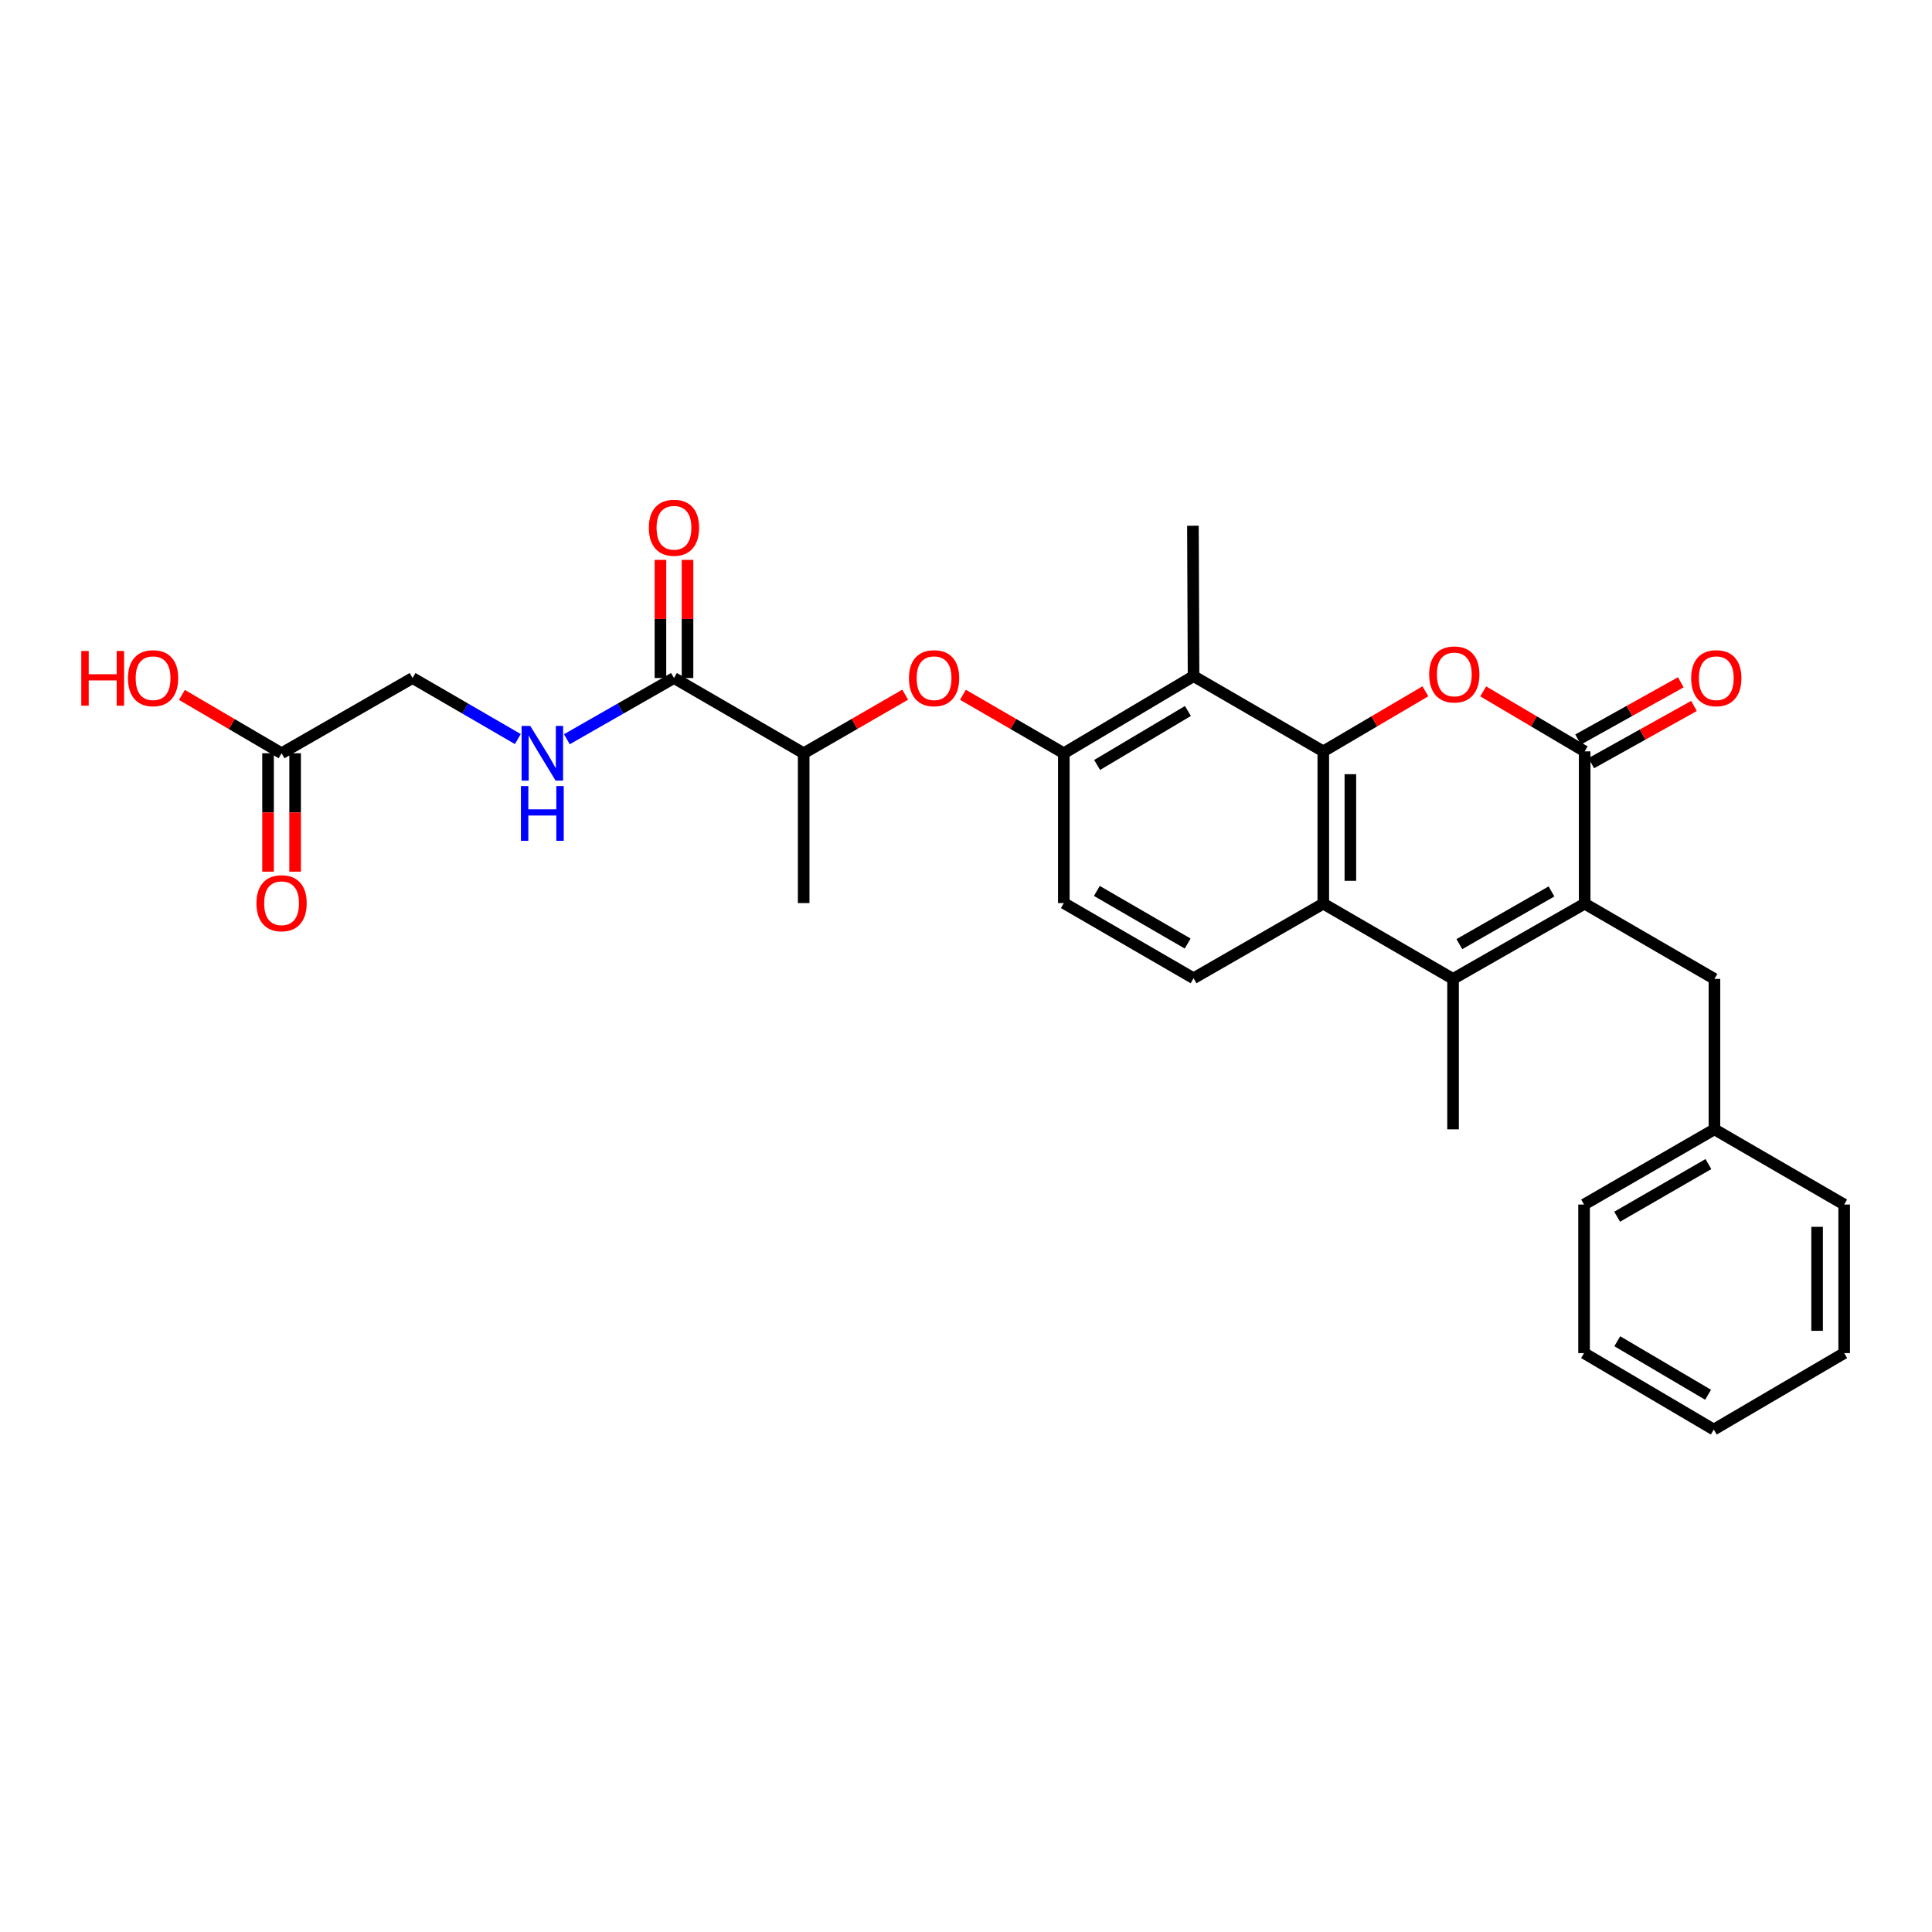 <?xml version='1.0' encoding='iso-8859-1'?>
<svg version='1.1' baseProfile='full'
              xmlns='http://www.w3.org/2000/svg'
                      xmlns:rdkit='http://www.rdkit.org/xml'
                      xmlns:xlink='http://www.w3.org/1999/xlink'
                  xml:space='preserve'
width='1000px' height='1000px' viewBox='0 0 1000 1000'>
<!-- END OF HEADER -->
<rect style='opacity:1.0;fill:#FFFFFF;stroke:none' width='1000' height='1000' x='0' y='0'> </rect>
<path class='bond-1' d='M 684.933,388.901 L 711.355,373.357' style='fill:none;fill-rule:evenodd;stroke:#000000;stroke-width:6px;stroke-linecap:butt;stroke-linejoin:miter;stroke-opacity:1' />
<path class='bond-1' d='M 711.355,373.357 L 737.778,357.813' style='fill:none;fill-rule:evenodd;stroke:#FF0000;stroke-width:6px;stroke-linecap:butt;stroke-linejoin:miter;stroke-opacity:1' />
<path class='bond-4' d='M 684.933,388.901 L 684.933,467.729' style='fill:none;fill-rule:evenodd;stroke:#000000;stroke-width:6px;stroke-linecap:butt;stroke-linejoin:miter;stroke-opacity:1' />
<path class='bond-4' d='M 698.947,400.725 L 698.947,455.905' style='fill:none;fill-rule:evenodd;stroke:#000000;stroke-width:6px;stroke-linecap:butt;stroke-linejoin:miter;stroke-opacity:1' />
<path class='bond-5' d='M 684.933,388.901 L 617.783,349.973' style='fill:none;fill-rule:evenodd;stroke:#000000;stroke-width:6px;stroke-linecap:butt;stroke-linejoin:miter;stroke-opacity:1' />
<path class='bond-0' d='M 820.222,467.729 L 752.099,506.68' style='fill:none;fill-rule:evenodd;stroke:#000000;stroke-width:6px;stroke-linecap:butt;stroke-linejoin:miter;stroke-opacity:1' />
<path class='bond-0' d='M 803.047,461.406 L 755.361,488.672' style='fill:none;fill-rule:evenodd;stroke:#000000;stroke-width:6px;stroke-linecap:butt;stroke-linejoin:miter;stroke-opacity:1' />
<path class='bond-11' d='M 820.222,467.729 L 887.388,506.68' style='fill:none;fill-rule:evenodd;stroke:#000000;stroke-width:6px;stroke-linecap:butt;stroke-linejoin:miter;stroke-opacity:1' />
<path class='bond-29' d='M 820.222,467.729 L 820.222,388.901' style='fill:none;fill-rule:evenodd;stroke:#000000;stroke-width:6px;stroke-linecap:butt;stroke-linejoin:miter;stroke-opacity:1' />
<path class='bond-2' d='M 767.704,357.852 L 793.963,373.376' style='fill:none;fill-rule:evenodd;stroke:#FF0000;stroke-width:6px;stroke-linecap:butt;stroke-linejoin:miter;stroke-opacity:1' />
<path class='bond-2' d='M 793.963,373.376 L 820.222,388.901' style='fill:none;fill-rule:evenodd;stroke:#000000;stroke-width:6px;stroke-linecap:butt;stroke-linejoin:miter;stroke-opacity:1' />
<path class='bond-14' d='M 823.632,395.022 L 850.219,380.209' style='fill:none;fill-rule:evenodd;stroke:#000000;stroke-width:6px;stroke-linecap:butt;stroke-linejoin:miter;stroke-opacity:1' />
<path class='bond-14' d='M 850.219,380.209 L 876.806,365.396' style='fill:none;fill-rule:evenodd;stroke:#FF0000;stroke-width:6px;stroke-linecap:butt;stroke-linejoin:miter;stroke-opacity:1' />
<path class='bond-14' d='M 816.812,382.78 L 843.398,367.967' style='fill:none;fill-rule:evenodd;stroke:#000000;stroke-width:6px;stroke-linecap:butt;stroke-linejoin:miter;stroke-opacity:1' />
<path class='bond-14' d='M 843.398,367.967 L 869.985,353.154' style='fill:none;fill-rule:evenodd;stroke:#FF0000;stroke-width:6px;stroke-linecap:butt;stroke-linejoin:miter;stroke-opacity:1' />
<path class='bond-3' d='M 752.099,506.68 L 684.933,467.729' style='fill:none;fill-rule:evenodd;stroke:#000000;stroke-width:6px;stroke-linecap:butt;stroke-linejoin:miter;stroke-opacity:1' />
<path class='bond-19' d='M 752.099,506.68 L 752.099,584.543' style='fill:none;fill-rule:evenodd;stroke:#000000;stroke-width:6px;stroke-linecap:butt;stroke-linejoin:miter;stroke-opacity:1' />
<path class='bond-9' d='M 684.933,467.729 L 617.783,506.337' style='fill:none;fill-rule:evenodd;stroke:#000000;stroke-width:6px;stroke-linecap:butt;stroke-linejoin:miter;stroke-opacity:1' />
<path class='bond-6' d='M 617.783,349.973 L 550.633,389.882' style='fill:none;fill-rule:evenodd;stroke:#000000;stroke-width:6px;stroke-linecap:butt;stroke-linejoin:miter;stroke-opacity:1' />
<path class='bond-6' d='M 614.87,368.006 L 567.865,395.942' style='fill:none;fill-rule:evenodd;stroke:#000000;stroke-width:6px;stroke-linecap:butt;stroke-linejoin:miter;stroke-opacity:1' />
<path class='bond-22' d='M 617.783,349.973 L 617.456,272.118' style='fill:none;fill-rule:evenodd;stroke:#000000;stroke-width:6px;stroke-linecap:butt;stroke-linejoin:miter;stroke-opacity:1' />
<path class='bond-8' d='M 550.633,389.882 L 524.524,374.745' style='fill:none;fill-rule:evenodd;stroke:#000000;stroke-width:6px;stroke-linecap:butt;stroke-linejoin:miter;stroke-opacity:1' />
<path class='bond-8' d='M 524.524,374.745 L 498.415,359.608' style='fill:none;fill-rule:evenodd;stroke:#FF0000;stroke-width:6px;stroke-linecap:butt;stroke-linejoin:miter;stroke-opacity:1' />
<path class='bond-15' d='M 550.633,389.882 L 550.633,467.433' style='fill:none;fill-rule:evenodd;stroke:#000000;stroke-width:6px;stroke-linecap:butt;stroke-linejoin:miter;stroke-opacity:1' />
<path class='bond-7' d='M 348.847,350.946 L 415.982,389.882' style='fill:none;fill-rule:evenodd;stroke:#000000;stroke-width:6px;stroke-linecap:butt;stroke-linejoin:miter;stroke-opacity:1' />
<path class='bond-10' d='M 348.847,350.946 L 321.129,366.785' style='fill:none;fill-rule:evenodd;stroke:#000000;stroke-width:6px;stroke-linecap:butt;stroke-linejoin:miter;stroke-opacity:1' />
<path class='bond-10' d='M 321.129,366.785 L 293.41,382.624' style='fill:none;fill-rule:evenodd;stroke:#0000FF;stroke-width:6px;stroke-linecap:butt;stroke-linejoin:miter;stroke-opacity:1' />
<path class='bond-16' d='M 355.854,350.946 L 355.854,320.368' style='fill:none;fill-rule:evenodd;stroke:#000000;stroke-width:6px;stroke-linecap:butt;stroke-linejoin:miter;stroke-opacity:1' />
<path class='bond-16' d='M 355.854,320.368 L 355.854,289.79' style='fill:none;fill-rule:evenodd;stroke:#FF0000;stroke-width:6px;stroke-linecap:butt;stroke-linejoin:miter;stroke-opacity:1' />
<path class='bond-16' d='M 341.84,350.946 L 341.84,320.368' style='fill:none;fill-rule:evenodd;stroke:#000000;stroke-width:6px;stroke-linecap:butt;stroke-linejoin:miter;stroke-opacity:1' />
<path class='bond-16' d='M 341.84,320.368 L 341.84,289.79' style='fill:none;fill-rule:evenodd;stroke:#FF0000;stroke-width:6px;stroke-linecap:butt;stroke-linejoin:miter;stroke-opacity:1' />
<path class='bond-12' d='M 468.527,359.569 L 442.254,374.726' style='fill:none;fill-rule:evenodd;stroke:#FF0000;stroke-width:6px;stroke-linecap:butt;stroke-linejoin:miter;stroke-opacity:1' />
<path class='bond-12' d='M 442.254,374.726 L 415.982,389.882' style='fill:none;fill-rule:evenodd;stroke:#000000;stroke-width:6px;stroke-linecap:butt;stroke-linejoin:miter;stroke-opacity:1' />
<path class='bond-30' d='M 617.783,506.337 L 550.633,467.433' style='fill:none;fill-rule:evenodd;stroke:#000000;stroke-width:6px;stroke-linecap:butt;stroke-linejoin:miter;stroke-opacity:1' />
<path class='bond-30' d='M 614.735,488.376 L 567.73,461.143' style='fill:none;fill-rule:evenodd;stroke:#000000;stroke-width:6px;stroke-linecap:butt;stroke-linejoin:miter;stroke-opacity:1' />
<path class='bond-18' d='M 268.028,382.531 L 240.785,366.738' style='fill:none;fill-rule:evenodd;stroke:#0000FF;stroke-width:6px;stroke-linecap:butt;stroke-linejoin:miter;stroke-opacity:1' />
<path class='bond-18' d='M 240.785,366.738 L 213.543,350.946' style='fill:none;fill-rule:evenodd;stroke:#000000;stroke-width:6px;stroke-linecap:butt;stroke-linejoin:miter;stroke-opacity:1' />
<path class='bond-21' d='M 887.388,506.68 L 887.388,584.543' style='fill:none;fill-rule:evenodd;stroke:#000000;stroke-width:6px;stroke-linecap:butt;stroke-linejoin:miter;stroke-opacity:1' />
<path class='bond-23' d='M 415.982,389.882 L 415.982,467.433' style='fill:none;fill-rule:evenodd;stroke:#000000;stroke-width:6px;stroke-linecap:butt;stroke-linejoin:miter;stroke-opacity:1' />
<path class='bond-13' d='M 145.746,389.882 L 213.543,350.946' style='fill:none;fill-rule:evenodd;stroke:#000000;stroke-width:6px;stroke-linecap:butt;stroke-linejoin:miter;stroke-opacity:1' />
<path class='bond-17' d='M 138.739,389.882 L 138.739,420.528' style='fill:none;fill-rule:evenodd;stroke:#000000;stroke-width:6px;stroke-linecap:butt;stroke-linejoin:miter;stroke-opacity:1' />
<path class='bond-17' d='M 138.739,420.528 L 138.739,451.174' style='fill:none;fill-rule:evenodd;stroke:#FF0000;stroke-width:6px;stroke-linecap:butt;stroke-linejoin:miter;stroke-opacity:1' />
<path class='bond-17' d='M 152.753,389.882 L 152.753,420.528' style='fill:none;fill-rule:evenodd;stroke:#000000;stroke-width:6px;stroke-linecap:butt;stroke-linejoin:miter;stroke-opacity:1' />
<path class='bond-17' d='M 152.753,420.528 L 152.753,451.174' style='fill:none;fill-rule:evenodd;stroke:#FF0000;stroke-width:6px;stroke-linecap:butt;stroke-linejoin:miter;stroke-opacity:1' />
<path class='bond-20' d='M 145.746,389.882 L 119.954,374.783' style='fill:none;fill-rule:evenodd;stroke:#000000;stroke-width:6px;stroke-linecap:butt;stroke-linejoin:miter;stroke-opacity:1' />
<path class='bond-20' d='M 119.954,374.783 L 94.161,359.684' style='fill:none;fill-rule:evenodd;stroke:#FF0000;stroke-width:6px;stroke-linecap:butt;stroke-linejoin:miter;stroke-opacity:1' />
<path class='bond-24' d='M 887.388,584.543 L 819.91,623.471' style='fill:none;fill-rule:evenodd;stroke:#000000;stroke-width:6px;stroke-linecap:butt;stroke-linejoin:miter;stroke-opacity:1' />
<path class='bond-24' d='M 884.269,602.521 L 837.035,629.77' style='fill:none;fill-rule:evenodd;stroke:#000000;stroke-width:6px;stroke-linecap:butt;stroke-linejoin:miter;stroke-opacity:1' />
<path class='bond-25' d='M 887.388,584.543 L 954.545,623.471' style='fill:none;fill-rule:evenodd;stroke:#000000;stroke-width:6px;stroke-linecap:butt;stroke-linejoin:miter;stroke-opacity:1' />
<path class='bond-27' d='M 819.91,623.471 L 819.91,700.361' style='fill:none;fill-rule:evenodd;stroke:#000000;stroke-width:6px;stroke-linecap:butt;stroke-linejoin:miter;stroke-opacity:1' />
<path class='bond-26' d='M 954.545,623.471 L 954.545,700.361' style='fill:none;fill-rule:evenodd;stroke:#000000;stroke-width:6px;stroke-linecap:butt;stroke-linejoin:miter;stroke-opacity:1' />
<path class='bond-26' d='M 940.532,635.004 L 940.532,688.827' style='fill:none;fill-rule:evenodd;stroke:#000000;stroke-width:6px;stroke-linecap:butt;stroke-linejoin:miter;stroke-opacity:1' />
<path class='bond-28' d='M 954.545,700.361 L 887.053,739.934' style='fill:none;fill-rule:evenodd;stroke:#000000;stroke-width:6px;stroke-linecap:butt;stroke-linejoin:miter;stroke-opacity:1' />
<path class='bond-31' d='M 819.91,700.361 L 887.053,739.934' style='fill:none;fill-rule:evenodd;stroke:#000000;stroke-width:6px;stroke-linecap:butt;stroke-linejoin:miter;stroke-opacity:1' />
<path class='bond-31' d='M 837.098,694.224 L 884.097,721.925' style='fill:none;fill-rule:evenodd;stroke:#000000;stroke-width:6px;stroke-linecap:butt;stroke-linejoin:miter;stroke-opacity:1' />
<path  class='atom-2' d='M 739.745 349.088
Q 739.745 342.288, 743.105 338.488
Q 746.465 334.688, 752.745 334.688
Q 759.025 334.688, 762.385 338.488
Q 765.745 342.288, 765.745 349.088
Q 765.745 355.968, 762.345 359.888
Q 758.945 363.768, 752.745 363.768
Q 746.505 363.768, 743.105 359.888
Q 739.745 356.008, 739.745 349.088
M 752.745 360.568
Q 757.065 360.568, 759.385 357.688
Q 761.745 354.768, 761.745 349.088
Q 761.745 343.528, 759.385 340.728
Q 757.065 337.888, 752.745 337.888
Q 748.425 337.888, 746.065 340.688
Q 743.745 343.488, 743.745 349.088
Q 743.745 354.808, 746.065 357.688
Q 748.425 360.568, 752.745 360.568
' fill='#FF0000'/>
<path  class='atom-9' d='M 470.475 351.026
Q 470.475 344.226, 473.835 340.426
Q 477.195 336.626, 483.475 336.626
Q 489.755 336.626, 493.115 340.426
Q 496.475 344.226, 496.475 351.026
Q 496.475 357.906, 493.075 361.826
Q 489.675 365.706, 483.475 365.706
Q 477.235 365.706, 473.835 361.826
Q 470.475 357.946, 470.475 351.026
M 483.475 362.506
Q 487.795 362.506, 490.115 359.626
Q 492.475 356.706, 492.475 351.026
Q 492.475 345.466, 490.115 342.666
Q 487.795 339.826, 483.475 339.826
Q 479.155 339.826, 476.795 342.626
Q 474.475 345.426, 474.475 351.026
Q 474.475 356.746, 476.795 359.626
Q 479.155 362.506, 483.475 362.506
' fill='#FF0000'/>
<path  class='atom-11' d='M 274.448 375.722
L 283.728 390.722
Q 284.648 392.202, 286.128 394.882
Q 287.608 397.562, 287.688 397.722
L 287.688 375.722
L 291.448 375.722
L 291.448 404.042
L 287.568 404.042
L 277.608 387.642
Q 276.448 385.722, 275.208 383.522
Q 274.008 381.322, 273.648 380.642
L 273.648 404.042
L 269.968 404.042
L 269.968 375.722
L 274.448 375.722
' fill='#0000FF'/>
<path  class='atom-11' d='M 269.628 406.874
L 273.468 406.874
L 273.468 418.914
L 287.948 418.914
L 287.948 406.874
L 291.788 406.874
L 291.788 435.194
L 287.948 435.194
L 287.948 422.114
L 273.468 422.114
L 273.468 435.194
L 269.628 435.194
L 269.628 406.874
' fill='#0000FF'/>
<path  class='atom-15' d='M 875.345 351.026
Q 875.345 344.226, 878.705 340.426
Q 882.065 336.626, 888.345 336.626
Q 894.625 336.626, 897.985 340.426
Q 901.345 344.226, 901.345 351.026
Q 901.345 357.906, 897.945 361.826
Q 894.545 365.706, 888.345 365.706
Q 882.105 365.706, 878.705 361.826
Q 875.345 357.946, 875.345 351.026
M 888.345 362.506
Q 892.665 362.506, 894.985 359.626
Q 897.345 356.706, 897.345 351.026
Q 897.345 345.466, 894.985 342.666
Q 892.665 339.826, 888.345 339.826
Q 884.025 339.826, 881.665 342.626
Q 879.345 345.426, 879.345 351.026
Q 879.345 356.746, 881.665 359.626
Q 884.025 362.506, 888.345 362.506
' fill='#FF0000'/>
<path  class='atom-17' d='M 335.847 273.163
Q 335.847 266.363, 339.207 262.563
Q 342.567 258.763, 348.847 258.763
Q 355.127 258.763, 358.487 262.563
Q 361.847 266.363, 361.847 273.163
Q 361.847 280.043, 358.447 283.963
Q 355.047 287.843, 348.847 287.843
Q 342.607 287.843, 339.207 283.963
Q 335.847 280.083, 335.847 273.163
M 348.847 284.643
Q 353.167 284.643, 355.487 281.763
Q 357.847 278.843, 357.847 273.163
Q 357.847 267.603, 355.487 264.803
Q 353.167 261.963, 348.847 261.963
Q 344.527 261.963, 342.167 264.763
Q 339.847 267.563, 339.847 273.163
Q 339.847 278.883, 342.167 281.763
Q 344.527 284.643, 348.847 284.643
' fill='#FF0000'/>
<path  class='atom-18' d='M 132.746 467.513
Q 132.746 460.713, 136.106 456.913
Q 139.466 453.113, 145.746 453.113
Q 152.026 453.113, 155.386 456.913
Q 158.746 460.713, 158.746 467.513
Q 158.746 474.393, 155.346 478.313
Q 151.946 482.193, 145.746 482.193
Q 139.506 482.193, 136.106 478.313
Q 132.746 474.433, 132.746 467.513
M 145.746 478.993
Q 150.066 478.993, 152.386 476.113
Q 154.746 473.193, 154.746 467.513
Q 154.746 461.953, 152.386 459.153
Q 150.066 456.313, 145.746 456.313
Q 141.426 456.313, 139.066 459.113
Q 136.746 461.913, 136.746 467.513
Q 136.746 473.233, 139.066 476.113
Q 141.426 478.993, 145.746 478.993
' fill='#FF0000'/>
<path  class='atom-21' d='M 42.075 336.946
L 45.915 336.946
L 45.915 348.986
L 60.395 348.986
L 60.395 336.946
L 64.235 336.946
L 64.235 365.266
L 60.395 365.266
L 60.395 352.186
L 45.915 352.186
L 45.915 365.266
L 42.075 365.266
L 42.075 336.946
' fill='#FF0000'/>
<path  class='atom-21' d='M 66.235 351.026
Q 66.235 344.226, 69.595 340.426
Q 72.955 336.626, 79.235 336.626
Q 85.515 336.626, 88.875 340.426
Q 92.235 344.226, 92.235 351.026
Q 92.235 357.906, 88.835 361.826
Q 85.435 365.706, 79.235 365.706
Q 72.995 365.706, 69.595 361.826
Q 66.235 357.946, 66.235 351.026
M 79.235 362.506
Q 83.555 362.506, 85.875 359.626
Q 88.235 356.706, 88.235 351.026
Q 88.235 345.466, 85.875 342.666
Q 83.555 339.826, 79.235 339.826
Q 74.915 339.826, 72.555 342.626
Q 70.235 345.426, 70.235 351.026
Q 70.235 356.746, 72.555 359.626
Q 74.915 362.506, 79.235 362.506
' fill='#FF0000'/>
</svg>
